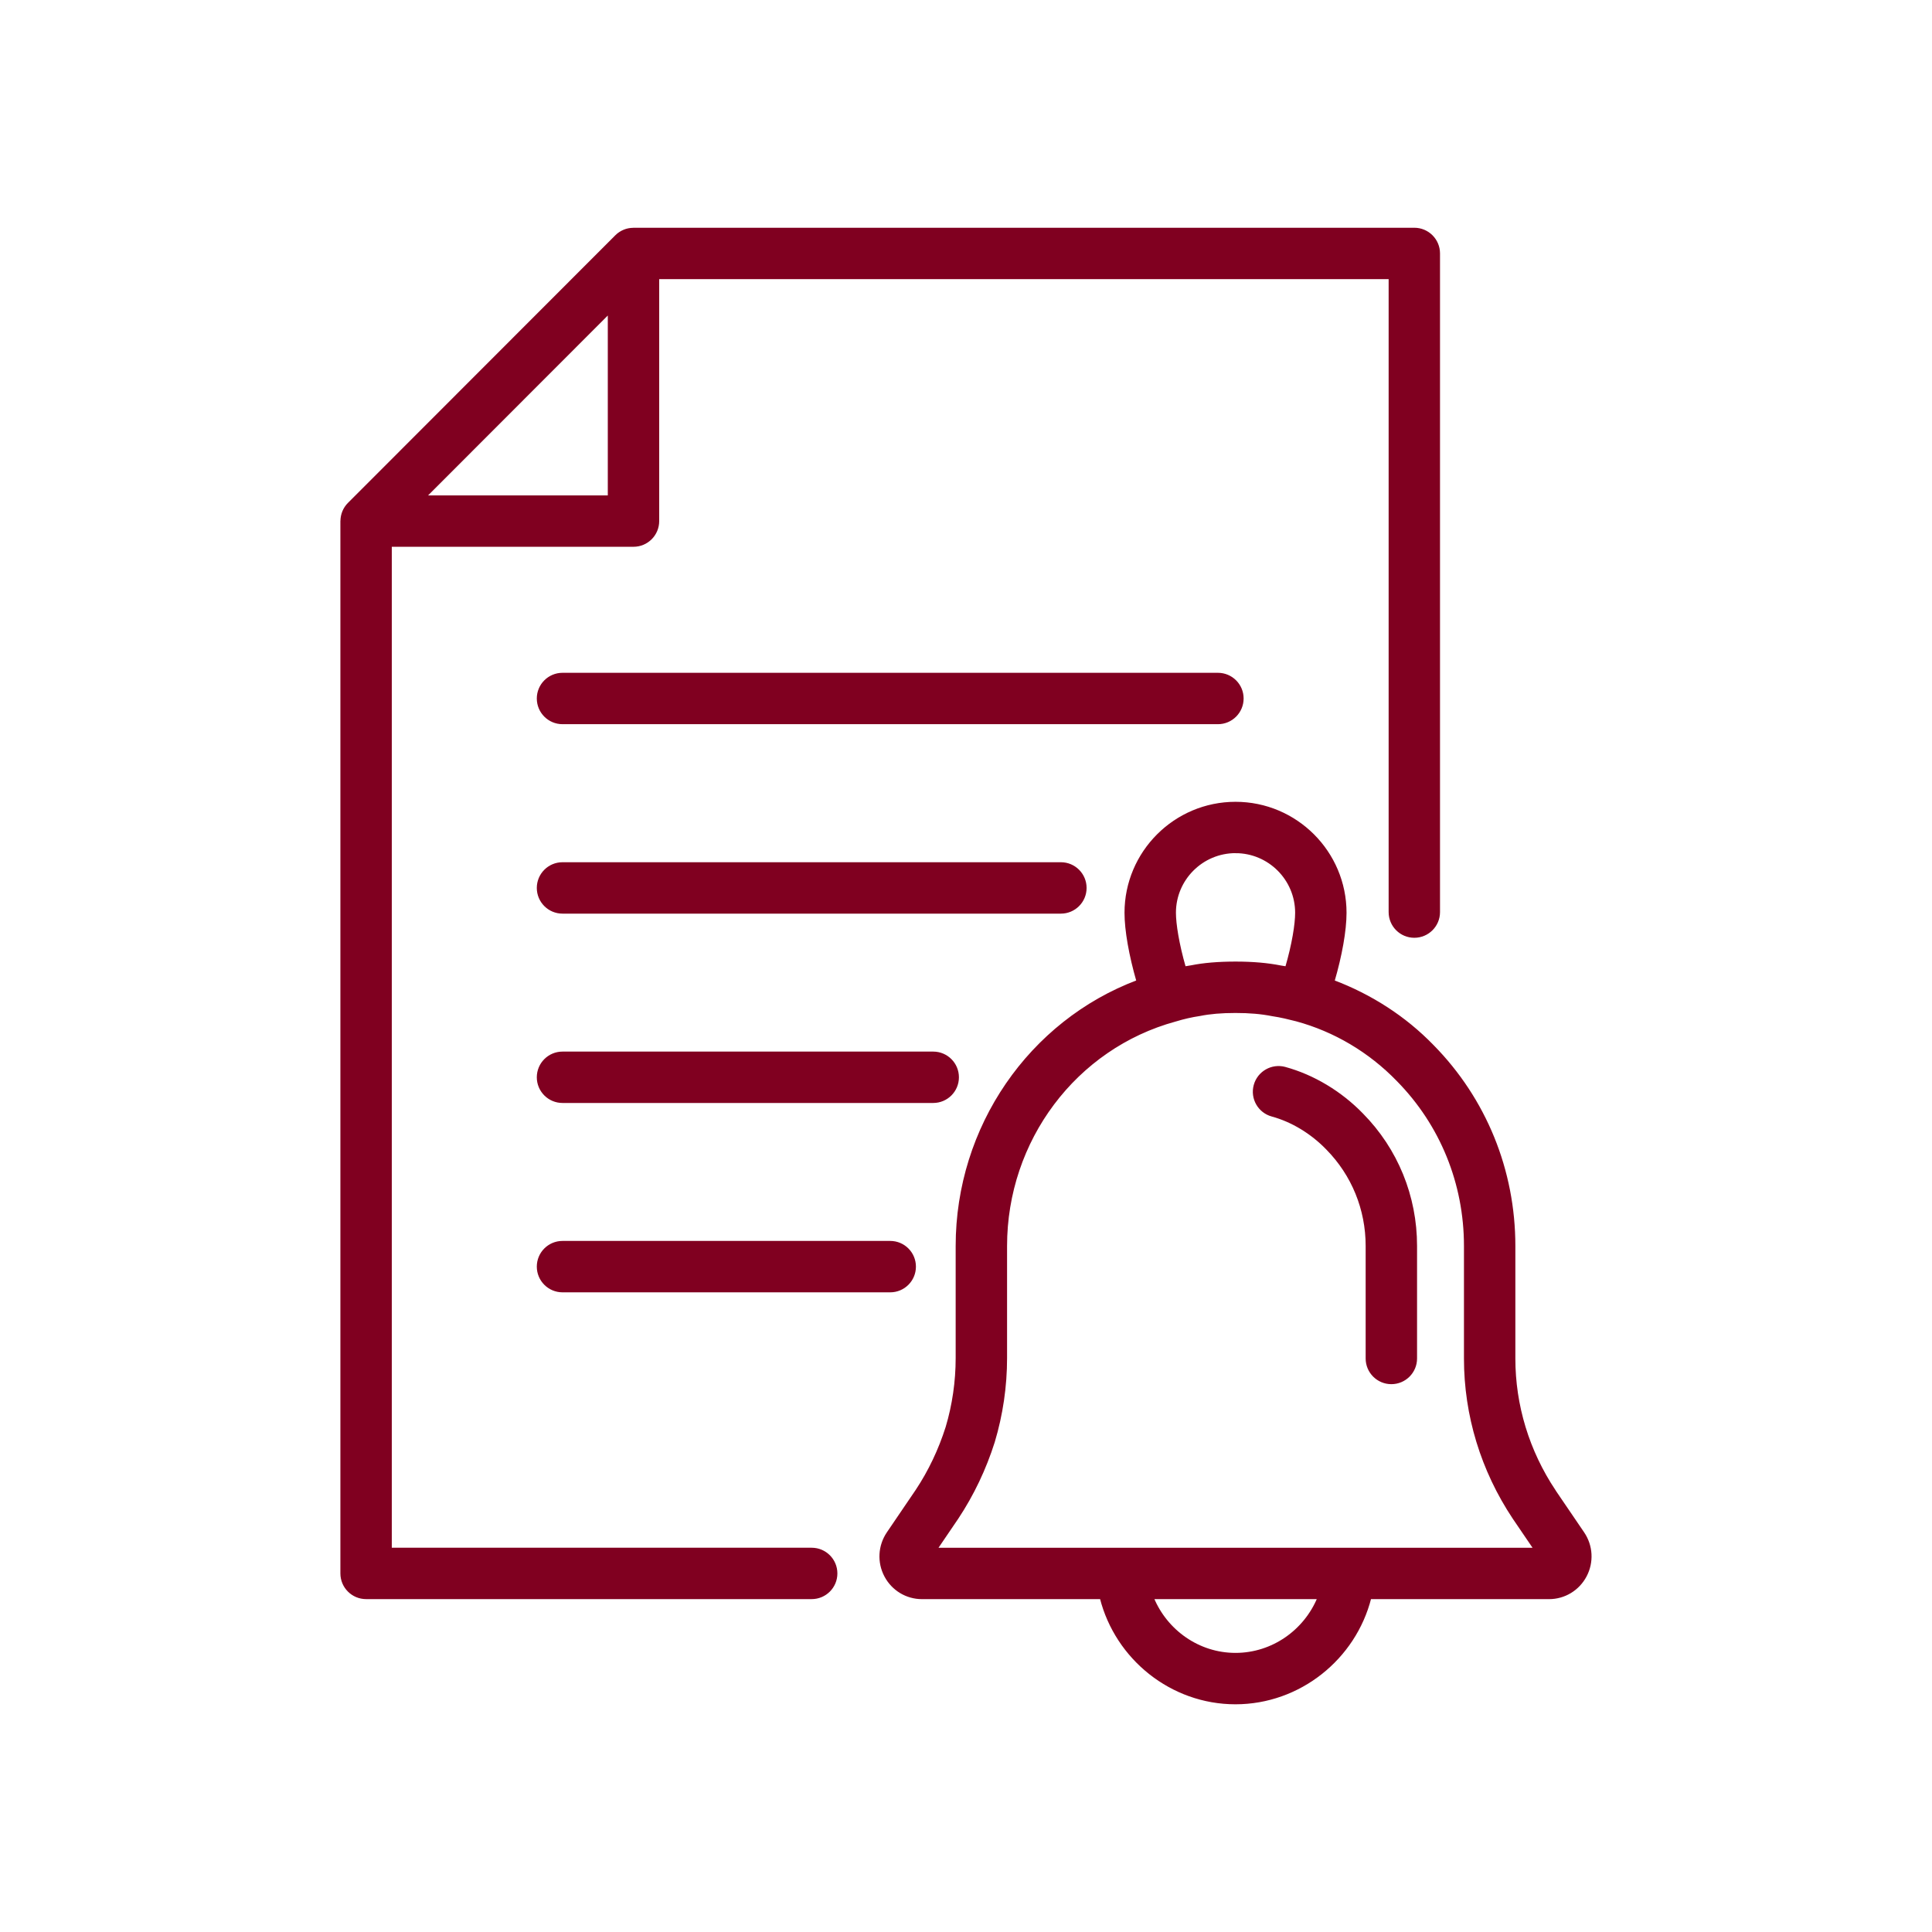 <svg width="86" height="86" viewBox="0 0 86 86" fill="none" xmlns="http://www.w3.org/2000/svg">
<path d="M36.131 71.132C36.736 71.132 37.225 70.642 37.225 70.039C37.225 69.435 36.736 68.945 36.131 68.945H17.39V24.289H28.199C28.804 24.289 29.293 23.799 29.293 23.195V12.375H61.863V40.6C61.863 41.204 62.352 41.694 62.956 41.694C63.561 41.694 64.05 41.204 64.05 40.6V11.281C64.05 10.678 63.561 10.188 62.956 10.188H28.199C28.193 10.188 28.187 10.191 28.181 10.191C28.044 10.193 27.908 10.218 27.781 10.272C27.647 10.328 27.525 10.407 27.425 10.509L15.524 22.421C15.422 22.522 15.342 22.643 15.286 22.778C15.233 22.907 15.207 23.044 15.204 23.182C15.204 23.187 15.202 23.19 15.202 23.195V70.039C15.202 70.642 15.691 71.132 16.296 71.132H36.131ZM18.935 22.102L27.105 13.924V22.102H18.935Z" fill="#800020" stroke="#800020" stroke-width="0.1"/>
<path d="M55.308 31.092C55.308 30.489 54.819 29.999 54.214 29.999H25.039C24.434 29.999 23.945 30.489 23.945 31.092C23.945 31.696 24.434 32.186 25.039 32.186H54.214C54.819 32.186 55.308 31.696 55.308 31.092Z" fill="#800020" stroke="#800020" stroke-width="0.1"/>
<path d="M48.318 39.525C48.318 38.921 47.829 38.431 47.224 38.431H25.039C24.434 38.431 23.945 38.921 23.945 39.525C23.945 40.129 24.434 40.619 25.039 40.619H47.224C47.829 40.619 48.318 40.129 48.318 39.525Z" fill="#800020" stroke="#800020" stroke-width="0.1"/>
<path d="M42.635 47.954C42.635 47.35 42.146 46.86 41.541 46.86H25.039C24.434 46.86 23.945 47.35 23.945 47.954C23.945 48.557 24.434 49.047 25.039 49.047H41.541C42.146 49.047 42.635 48.557 42.635 47.954Z" fill="#800020" stroke="#800020" stroke-width="0.1"/>
<path d="M25.039 55.288C24.434 55.288 23.945 55.778 23.945 56.382C23.945 56.986 24.434 57.476 25.039 57.476H39.627C40.232 57.476 40.721 56.986 40.721 56.382C40.721 55.778 40.232 55.288 39.627 55.288H25.039Z" fill="#800020" stroke="#800020" stroke-width="0.1"/>
<path d="M69.195 66.354C68.024 64.594 67.404 62.559 67.404 60.472V55.463C67.404 52.096 66.113 48.93 63.778 46.557C62.532 45.272 61.017 44.304 59.356 43.676C59.69 42.532 59.889 41.424 59.889 40.631C59.889 37.935 57.695 35.741 54.998 35.741C52.3 35.741 50.106 37.935 50.106 40.631C50.106 41.416 50.304 42.524 50.636 43.676C45.847 45.478 42.59 50.169 42.59 55.464V60.453C42.59 61.504 42.437 62.546 42.143 63.533C41.823 64.54 41.372 65.491 40.804 66.346L39.52 68.236C39.132 68.806 39.09 69.54 39.413 70.15C39.733 70.756 40.355 71.133 41.037 71.133H49.008C49.692 73.824 52.142 75.814 54.994 75.814C57.847 75.814 60.306 73.823 60.989 71.133H68.955C69.636 71.133 70.259 70.756 70.579 70.15C70.902 69.54 70.861 68.806 70.473 68.236L69.193 66.355L69.195 66.354ZM54.998 37.927C56.488 37.927 57.701 39.139 57.701 40.63C57.701 41.133 57.562 42.026 57.258 43.067C57.175 43.053 57.094 43.039 57.014 43.028C56.426 42.911 55.767 42.853 54.998 42.853C54.229 42.853 53.569 42.91 53.04 43.017C52.939 43.032 52.837 43.048 52.736 43.067C52.434 42.018 52.295 41.126 52.295 40.629C52.295 39.138 53.507 37.926 54.999 37.926L54.998 37.927ZM54.995 73.626C53.347 73.626 51.915 72.593 51.312 71.133H58.689C58.084 72.594 56.648 73.626 54.995 73.626ZM41.682 68.946L42.621 67.564C43.306 66.529 43.848 65.393 44.233 64.176C44.594 62.969 44.778 61.716 44.778 60.452V55.463C44.778 50.762 47.867 46.637 52.322 45.423C52.691 45.311 53.036 45.231 53.412 45.175C53.856 45.085 54.374 45.041 54.996 45.041C55.619 45.041 56.137 45.085 56.642 45.185C57.008 45.238 57.372 45.328 57.702 45.412C59.407 45.874 60.963 46.797 62.213 48.086C64.15 50.054 65.216 52.674 65.216 55.463V60.472C65.216 62.994 65.963 65.447 67.381 67.576L68.313 68.946H41.682Z" fill="#800020" stroke="#800020" stroke-width="0.1"/>
<path d="M57.2 47.541C56.618 47.384 56.017 47.726 55.857 48.309C55.697 48.892 56.042 49.494 56.625 49.652C57.512 49.894 58.379 50.417 59.072 51.132C60.212 52.29 60.84 53.828 60.84 55.462V60.471C60.84 61.074 61.329 61.564 61.934 61.564C62.539 61.564 63.028 61.074 63.028 60.471V55.462C63.028 53.251 62.177 51.167 60.636 49.603C59.678 48.616 58.459 47.885 57.198 47.541H57.2Z" fill="#800020" stroke="#800020" stroke-width="0.1"/>
</svg>
